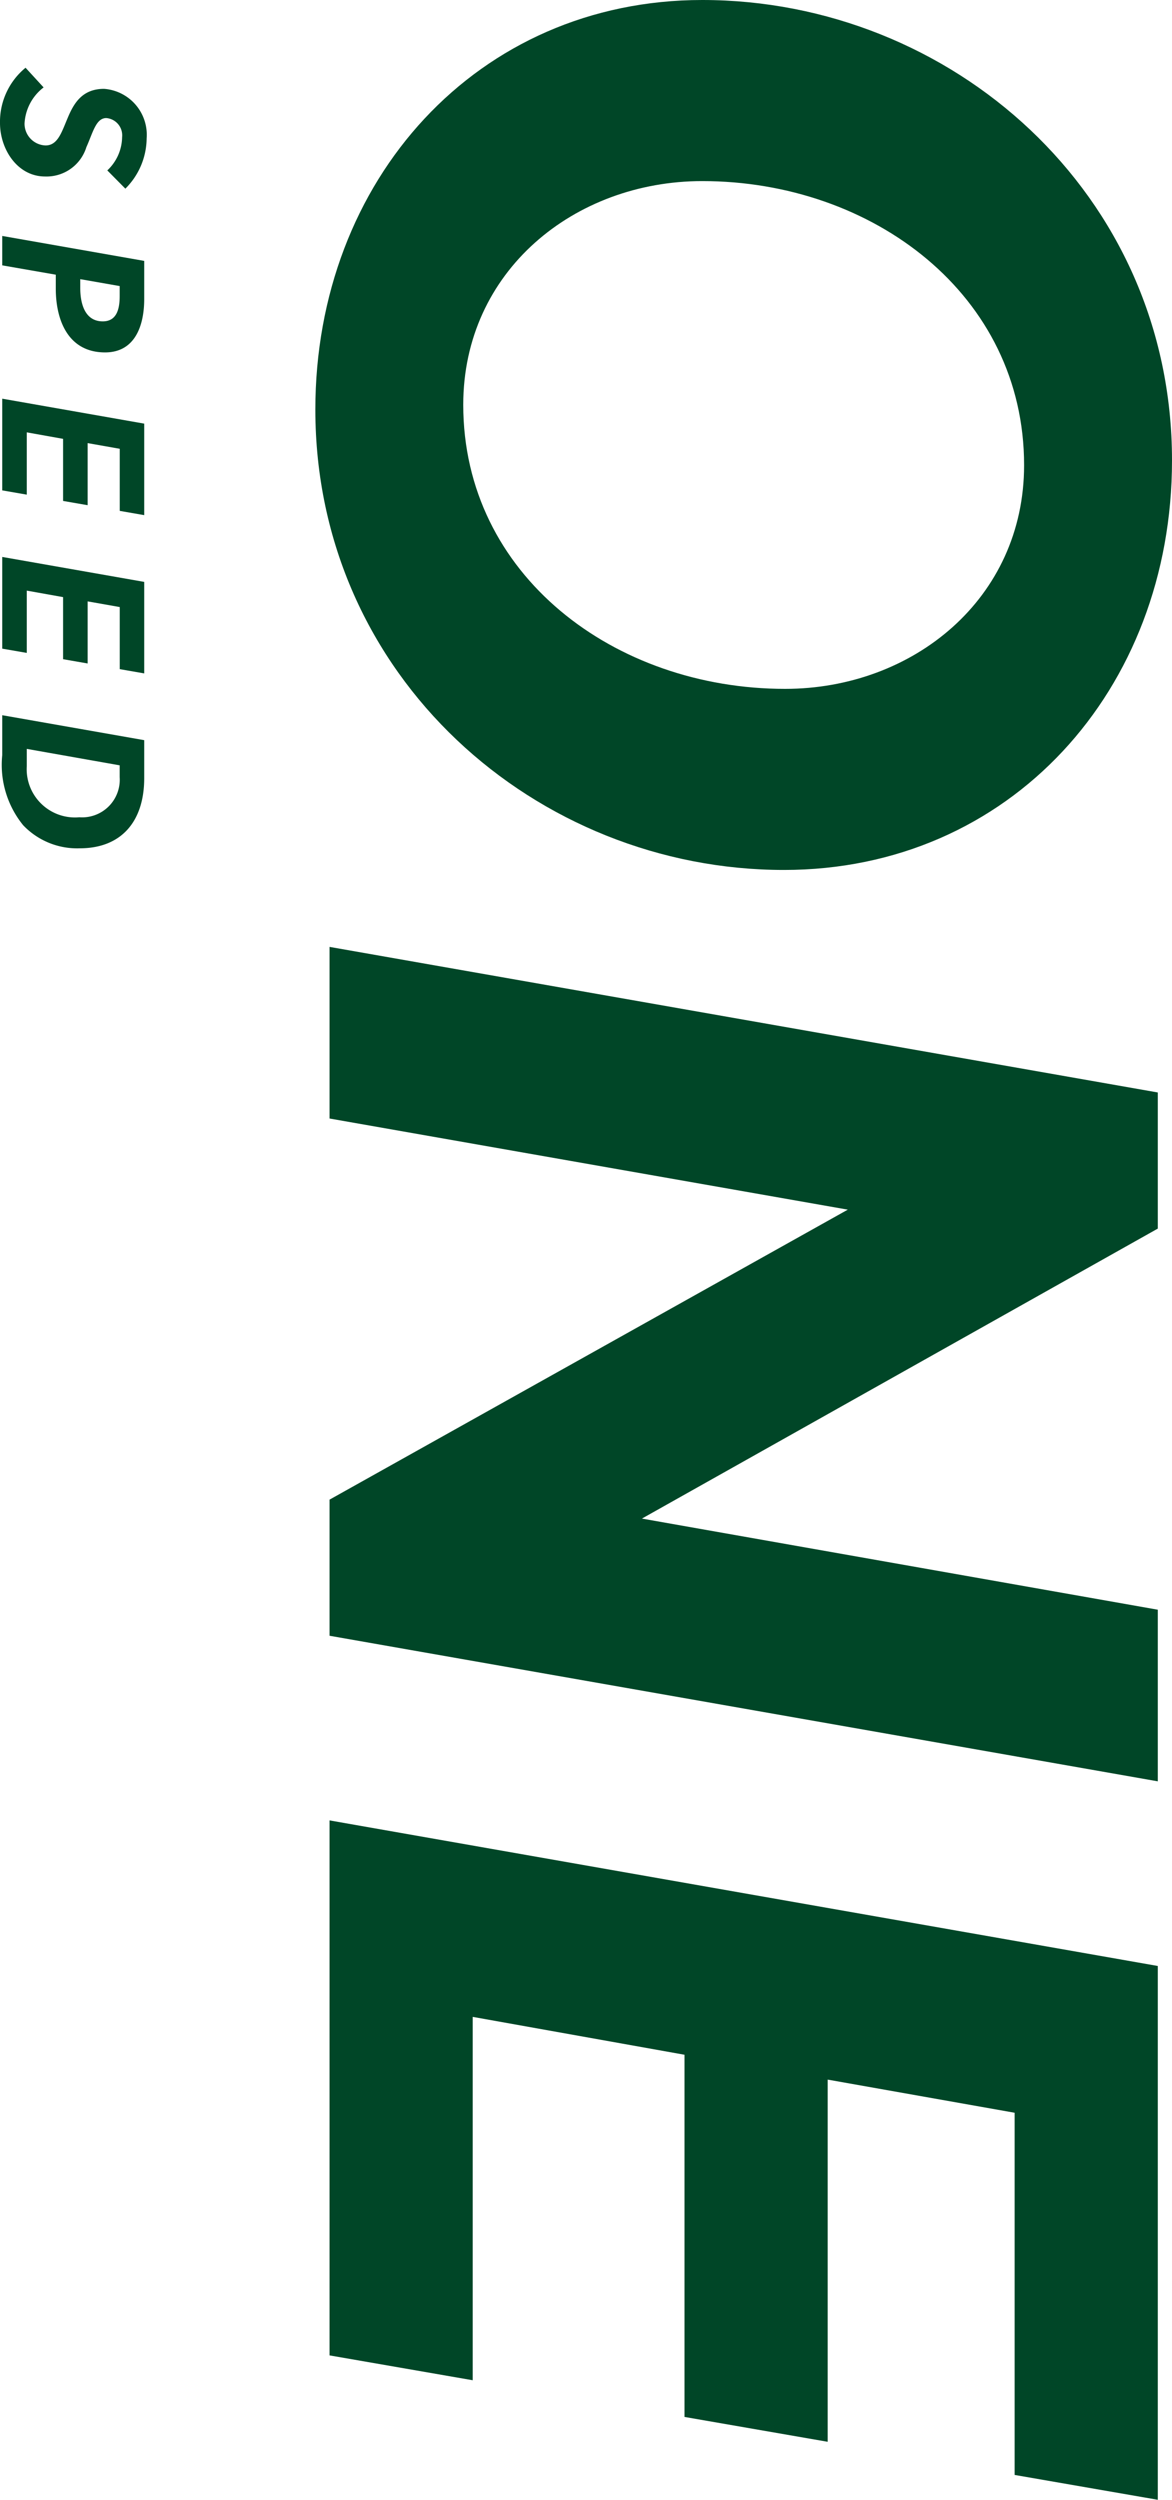 <svg xmlns="http://www.w3.org/2000/svg" width="69.336" height="147.84" viewBox="0 0 69.336 147.84">
  <g id="グループ_10366" data-name="グループ 10366" transform="translate(-679.504 -2188.34)">
    <path id="パス_1407" data-name="パス 1407" d="M28.56.84c15.82,0,27.23-13.09,27.23-27.72,0-13.37-10.64-22.96-24.22-22.96-15.82,0-27.23,13.09-27.23,27.79C4.34-8.75,14.98.84,28.56.84ZM45.08-26.95c0,10.08-6.72,19.04-16.8,19.04-7.91,0-13.23-6.58-13.23-14.14,0-10.08,6.72-19.04,16.8-19.04C39.76-41.09,45.08-34.51,45.08-26.95ZM70.49,0l5.39-30.66L93.03,0h8.05l8.61-49H99.54L94.15-18.48,77-49H68.95L60.34,0Zm73.15,0,1.47-8.47H123.62L125.86-21h21.42l1.47-8.47H127.33l1.96-11.06h21.42L152.18-49H120.61L112,0Z" transform="translate(699 2184) rotate(90)" fill="#004627"/>
    <path id="パス_1408" data-name="パス 1408" d="M.06-1.38A4.134,4.134,0,0,0,3.324.132C4.9.132,6.492-.912,6.492-2.532A2.469,2.469,0,0,0,4.752-4.98C3.9-5.364,3.036-5.544,3.036-6.156a1.025,1.025,0,0,1,1.128-.936,2.746,2.746,0,0,1,1.968.876l1.08-1.068a4.244,4.244,0,0,0-2.976-1.26,2.727,2.727,0,0,0-2.928,2.52c0,1.308.876,1.8,1.74,2.16.816.348,1.608.576,1.608,1.3A1.288,1.288,0,0,1,3.36-1.32,2.879,2.879,0,0,1,1.224-2.448ZM11.484-8.4,10.008,0h1.74L12.3-3.168h.816c1.932,0,3.78-.768,3.78-2.916,0-1.8-1.632-2.316-3.156-2.316Zm1.488,1.452h.6c.792,0,1.488.192,1.488,1,0,1.08-1.092,1.332-1.968,1.332h-.528ZM25.056,0l.252-1.452H21.624L22.008-3.6H25.68l.252-1.452H22.26l.336-1.9h3.672L26.52-8.4H21.108L19.632,0Zm9.36,0,.252-1.452H30.984L31.368-3.6H35.04l.252-1.452H31.62l.336-1.9h3.672L35.88-8.4H30.468L28.992,0Zm5.412-8.4L38.352,0h2.364a5.659,5.659,0,0,0,4.14-1.236,4.406,4.406,0,0,0,1.368-3.348c0-2.448-1.572-3.816-4.152-3.816Zm1.488,1.452h.7A2.227,2.227,0,0,1,44.388-4.56a2.857,2.857,0,0,1-3.024,3.108h-1.02Z" transform="translate(679.636 2192.286) rotate(90)" fill="#004627" opacity="0.998"/>
  </g>
</svg>
